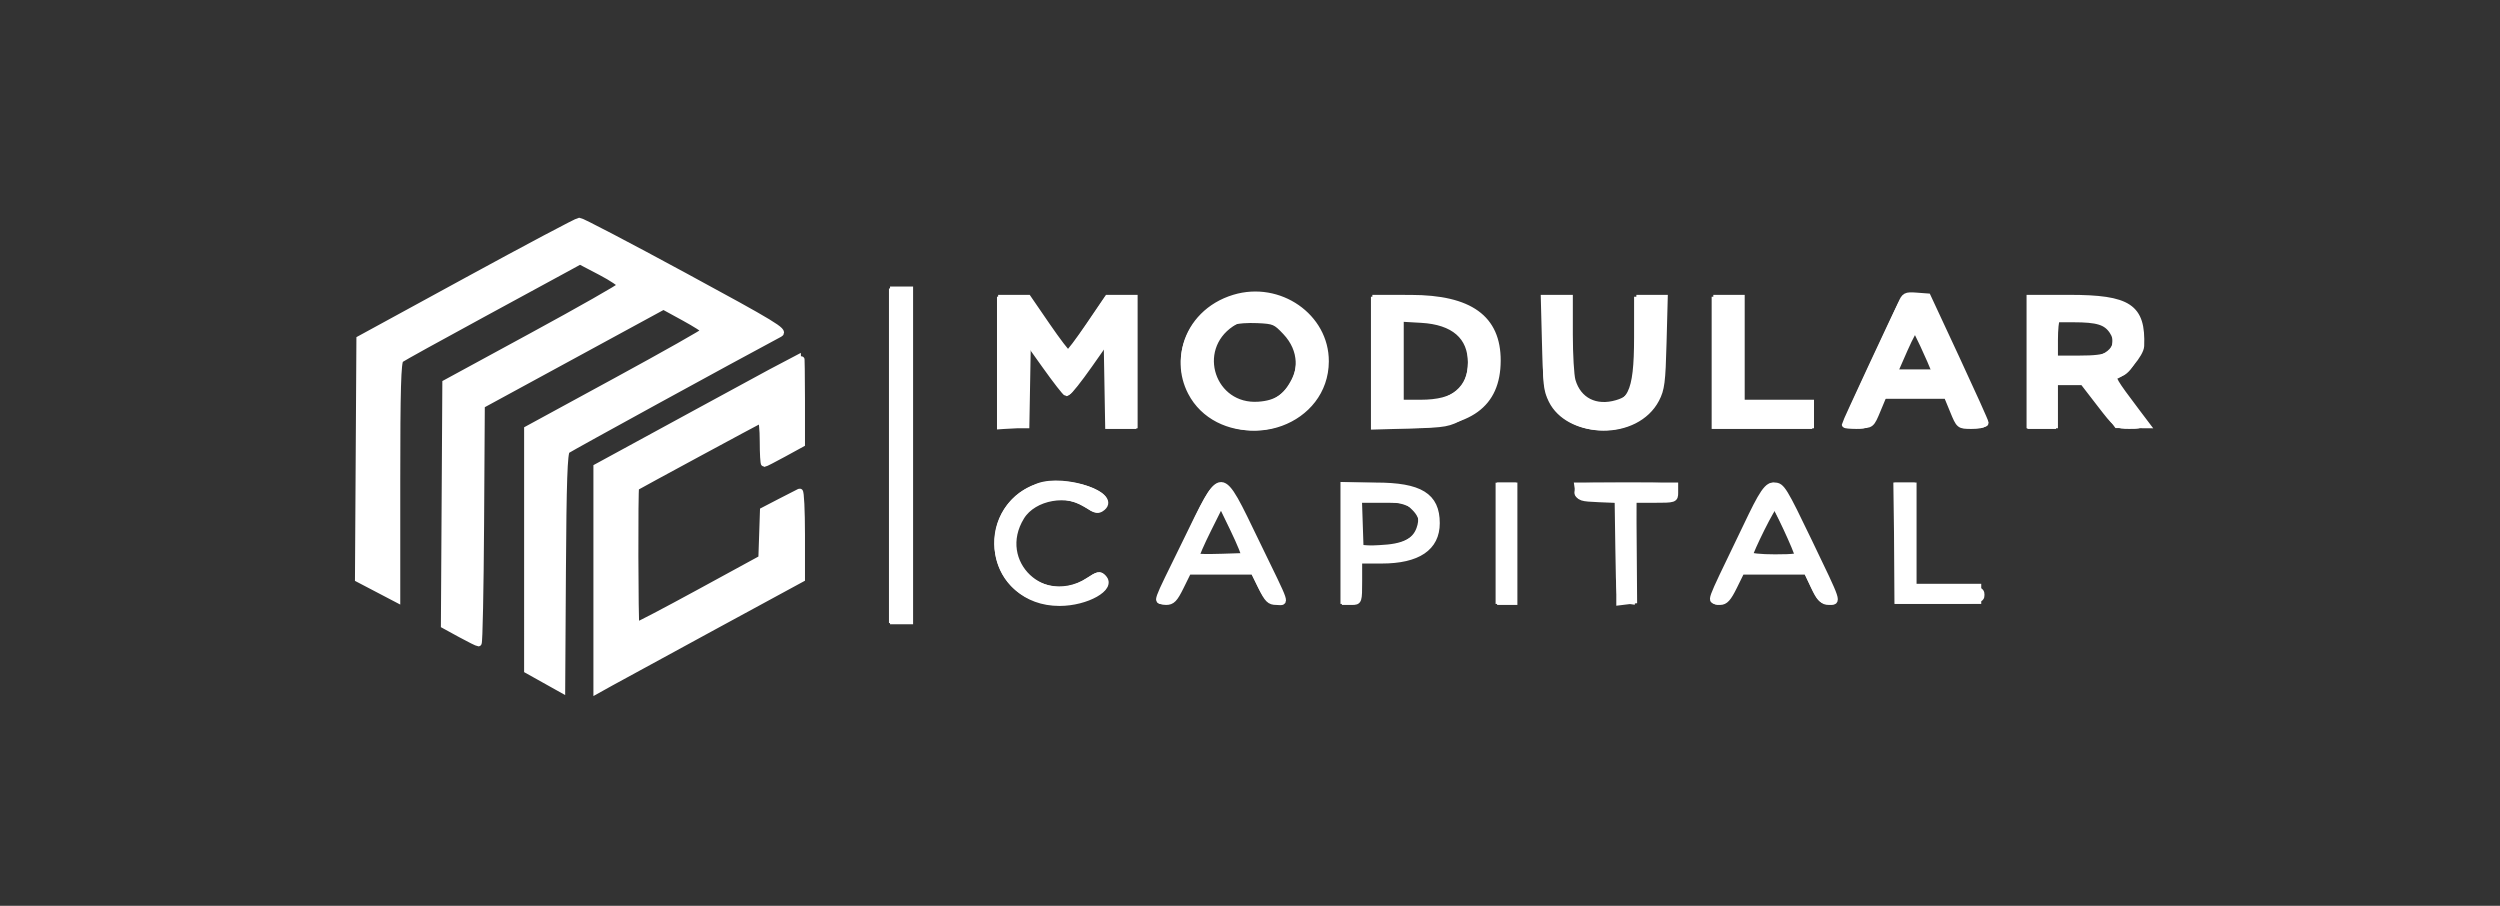 <svg width="276" height="100" viewBox="0 0 276 100" fill="none" xmlns="http://www.w3.org/2000/svg">
<rect x="0" y="0" width="276" height="100" fill="#333333" stroke="none"/>
<path fill-rule="evenodd" clip-rule="evenodd" d="M51.638 30.92L39.702 37.432L39.623 50.672L39.543 63.913L41.689 65.036L43.834 66.159V53.075C43.834 42.97 43.921 39.922 44.216 39.691C44.427 39.526 48.455 37.299 53.168 34.741C57.881 32.183 62.253 29.807 62.884 29.461L64.031 28.833L66.323 30.032C67.584 30.691 68.572 31.364 68.519 31.527C68.467 31.691 64.096 34.177 58.806 37.052L49.189 42.28L49.11 55.654L49.03 69.029L50.832 70.015C51.823 70.558 52.718 71.001 52.821 71.001C52.924 71.001 53.044 65.093 53.088 57.872L53.168 44.743L63.207 39.283L73.247 33.823L75.525 35.069C76.778 35.753 77.803 36.406 77.803 36.519C77.803 36.631 73.397 39.122 68.011 42.053L58.218 47.383L58.218 60.688L58.217 73.994L60.13 75.063L62.043 76.133L62.123 63.088C62.183 53.161 62.293 49.968 62.582 49.732C62.864 49.501 80.904 39.62 86.089 36.856C86.657 36.553 85.456 35.823 75.531 30.444C69.372 27.105 64.162 24.381 63.953 24.391C63.744 24.4 58.202 27.339 51.638 30.92ZM98.614 50.278V68.563H100.45V31.992H98.614V50.278ZM136.254 32.886C130.705 34.567 128.899 40.901 132.847 44.834C137.719 49.688 146.322 46.543 146.348 39.899C146.368 34.956 141.223 31.381 136.254 32.886ZM209.874 33.574C209.64 34.129 208.198 37.25 206.669 40.51C205.14 43.77 203.889 46.548 203.889 46.682C203.889 46.816 204.496 46.925 205.237 46.925C206.582 46.925 206.586 46.922 207.282 45.249L207.98 43.573H214.94L215.711 45.249C216.476 46.913 216.491 46.925 217.836 46.925C218.581 46.925 219.191 46.819 219.191 46.689C219.191 46.559 217.756 43.371 216.003 39.603L212.815 32.754L211.557 32.66C210.388 32.572 210.27 32.637 209.874 33.574ZM110.549 39.916V46.925H113.288L113.372 42.187L113.456 37.448L115.533 40.358C116.675 41.959 117.732 43.268 117.882 43.268C118.032 43.268 119.094 41.931 120.243 40.297L122.331 37.325L122.415 42.125L122.5 46.925H125.239V32.906H122.289L120.219 35.954C119.081 37.63 118.042 39.002 117.911 39.002C117.781 39.002 116.733 37.63 115.584 35.954L113.493 32.906H110.549V39.916ZM151.863 39.916V46.925H155.481C162.2 46.925 165.304 44.687 165.322 39.827C165.34 35.138 162.281 32.924 155.765 32.913L151.863 32.906V39.916ZM170.588 37.859C170.692 41.858 170.824 43.035 171.279 43.971C173.334 48.208 180.645 48.277 182.838 44.081C183.419 42.97 183.518 42.191 183.632 37.859L183.763 32.906H181.002L180.881 37.554C180.738 43.035 180.429 43.944 178.516 44.515C176.168 45.215 174.22 44.231 173.584 42.024C173.42 41.453 173.286 39.169 173.286 36.947V32.906H170.46L170.588 37.859ZM189.505 39.916V46.925H199.911V44.487H192.26V32.906H189.505V39.916ZM224.087 39.916V46.925H226.842V42.049H230.15L231.939 44.477L233.727 46.905L235.363 46.915L236.999 46.925L235.905 45.478C233.353 42.103 233.089 41.652 233.574 41.494C234.551 41.178 236.329 39.077 236.363 38.199C236.529 33.902 235.037 32.906 228.428 32.906H224.087V39.916ZM135.935 35.726C131.659 38.596 133.829 45.066 138.946 44.702C140.922 44.562 141.985 43.849 142.912 42.043C145.139 37.704 139.966 33.021 135.935 35.726ZM154.618 39.72V44.487L156.836 44.487C160.685 44.486 162.422 43.065 162.422 39.916C162.422 36.848 160.778 35.416 156.922 35.125L154.618 34.952V39.72ZM227.071 35.211C226.945 35.34 226.842 36.383 226.842 37.529V39.611H229.528C232.849 39.611 233.574 39.227 233.574 37.467C233.574 35.814 232.685 35.279 229.647 35.108C228.356 35.036 227.197 35.082 227.071 35.211ZM210.259 38.566L209.131 41.135H213.958L212.852 38.773C212.245 37.474 211.666 36.318 211.567 36.204C211.468 36.09 210.879 37.153 210.259 38.566ZM77.115 45.44L65.868 51.563V76.241L67.475 75.347C68.359 74.856 73.454 72.079 78.798 69.177L88.515 63.9V59.044C88.515 56.374 88.411 54.236 88.285 54.293C88.159 54.35 87.2 54.84 86.155 55.383L84.254 56.37L84.166 59.013L84.077 61.657L77.206 65.404C73.426 67.465 70.291 69.107 70.237 69.054C70.107 68.924 70.073 53.905 70.203 53.812C70.399 53.671 83.727 46.468 83.978 46.367C84.117 46.311 84.23 47.374 84.23 48.729C84.23 50.083 84.294 51.192 84.373 51.192C84.451 51.192 85.415 50.7 86.515 50.097L88.515 49.003V44.154C88.515 41.488 88.48 39.309 88.438 39.312C88.396 39.315 83.301 42.072 77.115 45.44ZM114.601 53.714C107.444 56.431 109.317 66.545 116.976 66.541C119.957 66.54 122.893 64.878 121.814 63.803C121.398 63.389 121.228 63.422 120.203 64.115C115.282 67.441 109.637 62.09 112.748 57.049C114.12 54.827 117.921 54.158 120.094 55.758C120.806 56.282 121.175 56.384 121.538 56.156C123.736 54.775 117.545 52.595 114.601 53.714ZM131.053 59.749C129.454 63.111 128.1 65.99 128.044 66.146C127.988 66.302 128.299 66.43 128.736 66.43C129.394 66.43 129.671 66.144 130.355 64.754L131.181 63.078H138.405L139.23 64.754C139.937 66.189 140.179 66.43 140.91 66.43C141.983 66.43 142.246 67.209 138.711 59.923C134.617 51.483 134.98 51.492 131.053 59.749ZM148.497 60.03V66.43H149.262C150.01 66.43 150.027 66.379 150.027 64.144V61.859H152.532C156.522 61.859 158.596 60.456 158.596 57.758C158.596 54.752 156.769 53.63 151.876 53.63H148.497V60.03ZM165.635 60.03V66.43H167.165V53.63H165.635V60.03ZM174.259 54.316C174.349 54.945 174.54 55.009 176.576 55.091L178.794 55.181V66.471L179.588 66.374L180.381 66.278L180.341 60.716L180.3 55.154H182.608C184.865 55.154 184.915 55.138 184.915 54.392V53.63H174.161L174.259 54.316ZM192.149 59.801C188.85 66.67 188.931 66.43 189.901 66.43C190.447 66.43 190.785 66.059 191.428 64.754L192.253 63.078H199.477L200.303 64.754C200.977 66.122 201.269 66.43 201.896 66.43C202.941 66.43 203.039 66.726 199.71 59.801C196.95 54.061 196.686 53.63 195.929 53.63C195.17 53.63 194.907 54.061 192.149 59.801ZM209.468 59.954L209.551 66.278H214.141C218.528 66.278 218.732 66.251 218.732 65.668C218.732 65.097 218.499 65.053 214.983 64.973L211.234 64.887V53.63H209.385L209.468 59.954ZM150.092 57.821L150.18 60.487L151.089 60.59C155.573 61.098 158.562 58.425 156.171 56.045C155.321 55.198 155.146 55.154 152.64 55.154H150.003L150.092 57.821ZM133.391 58.411C132.593 60.011 131.999 61.378 132.07 61.449C132.141 61.52 133.431 61.538 134.937 61.49L137.675 61.401L136.259 58.452L134.842 55.503L133.391 58.411ZM194.47 58.358C193.759 59.786 193.178 61.089 193.178 61.254C193.178 61.429 194.339 61.554 195.965 61.554C198.073 61.554 198.714 61.461 198.597 61.173C197.836 59.297 196.111 55.763 195.957 55.763C195.85 55.763 195.181 56.931 194.47 58.358Z" fill="white" stroke="white" stroke-width="0.71"/>
<path fill-rule="evenodd" clip-rule="evenodd" d="M98.496 50.317V68.429H100.331V32.205H98.496V50.317ZM135.796 33.254C131.506 34.616 129.46 39.381 131.484 43.298C134.28 48.708 142.988 48.382 145.565 42.77C148.183 37.07 142.184 31.226 135.796 33.254ZM110.423 40.071V47.031L111.722 46.938L113.022 46.846L113.107 42.057L113.191 37.269L115.366 40.321C116.562 42 117.63 43.374 117.739 43.374C117.848 43.374 118.896 42.018 120.067 40.361L122.196 37.347L122.281 42.172L122.365 46.997H125.102V33.111L123.649 33.121L122.196 33.132L120.056 36.283C118.878 38.015 117.846 39.432 117.762 39.431C117.678 39.429 116.646 38.01 115.469 36.278L113.328 33.127L111.875 33.119L110.423 33.111V40.071ZM151.707 40.089V47.067L155.764 46.95C159.623 46.838 159.904 46.787 161.498 45.902C166.791 42.966 166.317 35.804 160.693 33.727C159.354 33.233 158.3 33.111 155.365 33.111H151.707V40.089ZM170.667 37.996C170.667 42.339 170.739 43.027 171.308 44.189C173.129 47.9 179.871 48.205 182.288 44.685C183.019 43.62 183.057 43.344 183.149 38.341L183.245 33.111H180.759L180.757 37.261C180.755 43.458 180.041 44.881 176.937 44.881C173.832 44.881 173.118 43.458 173.116 37.261L173.114 33.111H170.667V37.996ZM189.322 40.054V46.997H199.719V44.902L195.82 44.817L191.921 44.733L191.838 38.922L191.755 33.111H189.322V40.054ZM209.862 33.623C209.408 34.461 203.695 46.741 203.695 46.877C203.695 46.943 204.247 46.997 204.922 46.997C206.104 46.997 206.178 46.937 206.973 45.336L207.798 43.676H214.939L215.622 45.336C216.303 46.994 216.307 46.997 217.645 46.997C218.382 46.997 218.976 46.895 218.964 46.77C218.952 46.646 217.534 43.555 215.813 39.903L212.685 33.262L211.42 33.17C210.452 33.099 210.087 33.206 209.862 33.623ZM224.184 40.054V46.997H226.631V42.167H229.967L231.83 44.582C233.667 46.964 233.71 46.997 235.054 46.997C236.775 46.997 236.778 47.01 234.553 44.163C232.744 41.848 232.605 41.283 233.837 41.266C234.793 41.252 235.921 39.428 236.048 37.687C236.168 36.049 236.108 35.845 235.201 34.826C233.921 33.386 232.792 33.114 228.083 33.112L224.184 33.111V40.054ZM136.247 35.497C132.594 37.051 132.632 42.952 136.305 44.467C141.485 46.604 145.752 40.677 141.939 36.641C140.839 35.478 140.663 35.403 138.824 35.319C137.752 35.27 136.592 35.35 136.247 35.497ZM154.459 40.058V44.971L156.762 44.799C160.482 44.521 162.411 42.901 162.411 40.054C162.411 37.146 160.505 35.492 156.919 35.287L154.459 35.146V40.058ZM226.631 37.639V40.054L228.848 40.053C232.509 40.052 234.487 38.471 233.219 36.559C232.529 35.521 231.57 35.224 228.905 35.224H226.631V37.639ZM210.027 38.62C209.402 39.99 208.892 41.212 208.893 41.337C208.893 41.461 210.006 41.563 211.366 41.563C212.725 41.563 213.792 41.446 213.736 41.303C213.065 39.591 211.455 36.134 211.327 36.132C211.236 36.131 210.651 37.25 210.027 38.62ZM115.047 53.638C109.378 54.959 108.316 62.937 113.452 65.614C116.431 67.166 123.318 65.63 121.749 63.763C121.43 63.385 121.208 63.435 120.155 64.123C117.377 65.938 113.732 65.135 112.334 62.402C109.867 57.577 115.029 52.853 119.771 55.596C121.092 56.361 121.228 56.383 121.695 55.919C123.016 54.605 118.114 52.923 115.047 53.638ZM130.914 59.851C127.384 67.065 127.648 66.316 128.635 66.316C129.285 66.316 129.546 66.037 130.187 64.656L130.957 62.995L134.681 62.997L138.404 62.998L139.169 64.582C139.711 65.703 140.134 66.193 140.622 66.262C141.608 66.4 141.596 66.366 138.433 59.778C134.532 51.653 134.929 51.649 130.914 59.851ZM148.343 59.945V66.316H149.108C149.855 66.316 149.872 66.266 149.872 64.052V61.788L152.242 61.781C155.994 61.771 158.024 60.579 158.348 58.195C158.775 55.047 157.053 53.835 151.937 53.682L148.343 53.574V59.945ZM165.469 59.977V66.316H166.998V53.638H165.469V59.977ZM174.314 53.713C173.978 54.795 174.068 54.845 176.345 54.845H178.605L178.688 60.505C178.771 66.1 178.779 66.166 179.453 66.261L180.134 66.356L180.217 60.676L180.3 54.996L182.518 54.907C184.484 54.829 184.735 54.752 184.735 54.228C184.735 53.665 184.492 53.638 179.536 53.638C176.677 53.638 174.327 53.671 174.314 53.713ZM192.158 59.449C188.603 66.833 188.789 66.316 189.684 66.316C190.27 66.316 190.585 65.98 191.243 64.656L192.067 62.995H199.448L200.218 64.656C200.853 66.025 201.122 66.316 201.755 66.316C202.177 66.316 202.477 66.186 202.421 66.028C202.365 65.869 201.013 63.017 199.416 59.688C195.56 51.65 195.906 51.662 192.158 59.449ZM209.505 59.977V66.316H218.374V64.807H211.034V53.638H209.505V59.977ZM149.872 57.702V60.645L152.298 60.536C154.964 60.416 156.211 59.815 156.721 58.404C157.485 56.287 156.075 55.142 152.426 54.917L149.872 54.76V57.702ZM133.244 58.263C132.466 59.893 131.829 61.353 131.829 61.508C131.829 61.84 137.233 61.892 137.44 61.562C137.517 61.437 136.923 59.977 136.12 58.317L134.659 55.298L133.244 58.263ZM194.16 58.45C193.386 60.101 192.83 61.527 192.923 61.62C193.297 61.989 198.496 61.794 198.504 61.411C198.513 60.951 195.964 55.481 195.732 55.462C195.641 55.455 194.933 56.799 194.16 58.45Z" fill="white" stroke="white" stroke-width="0.71"/>
</svg>

